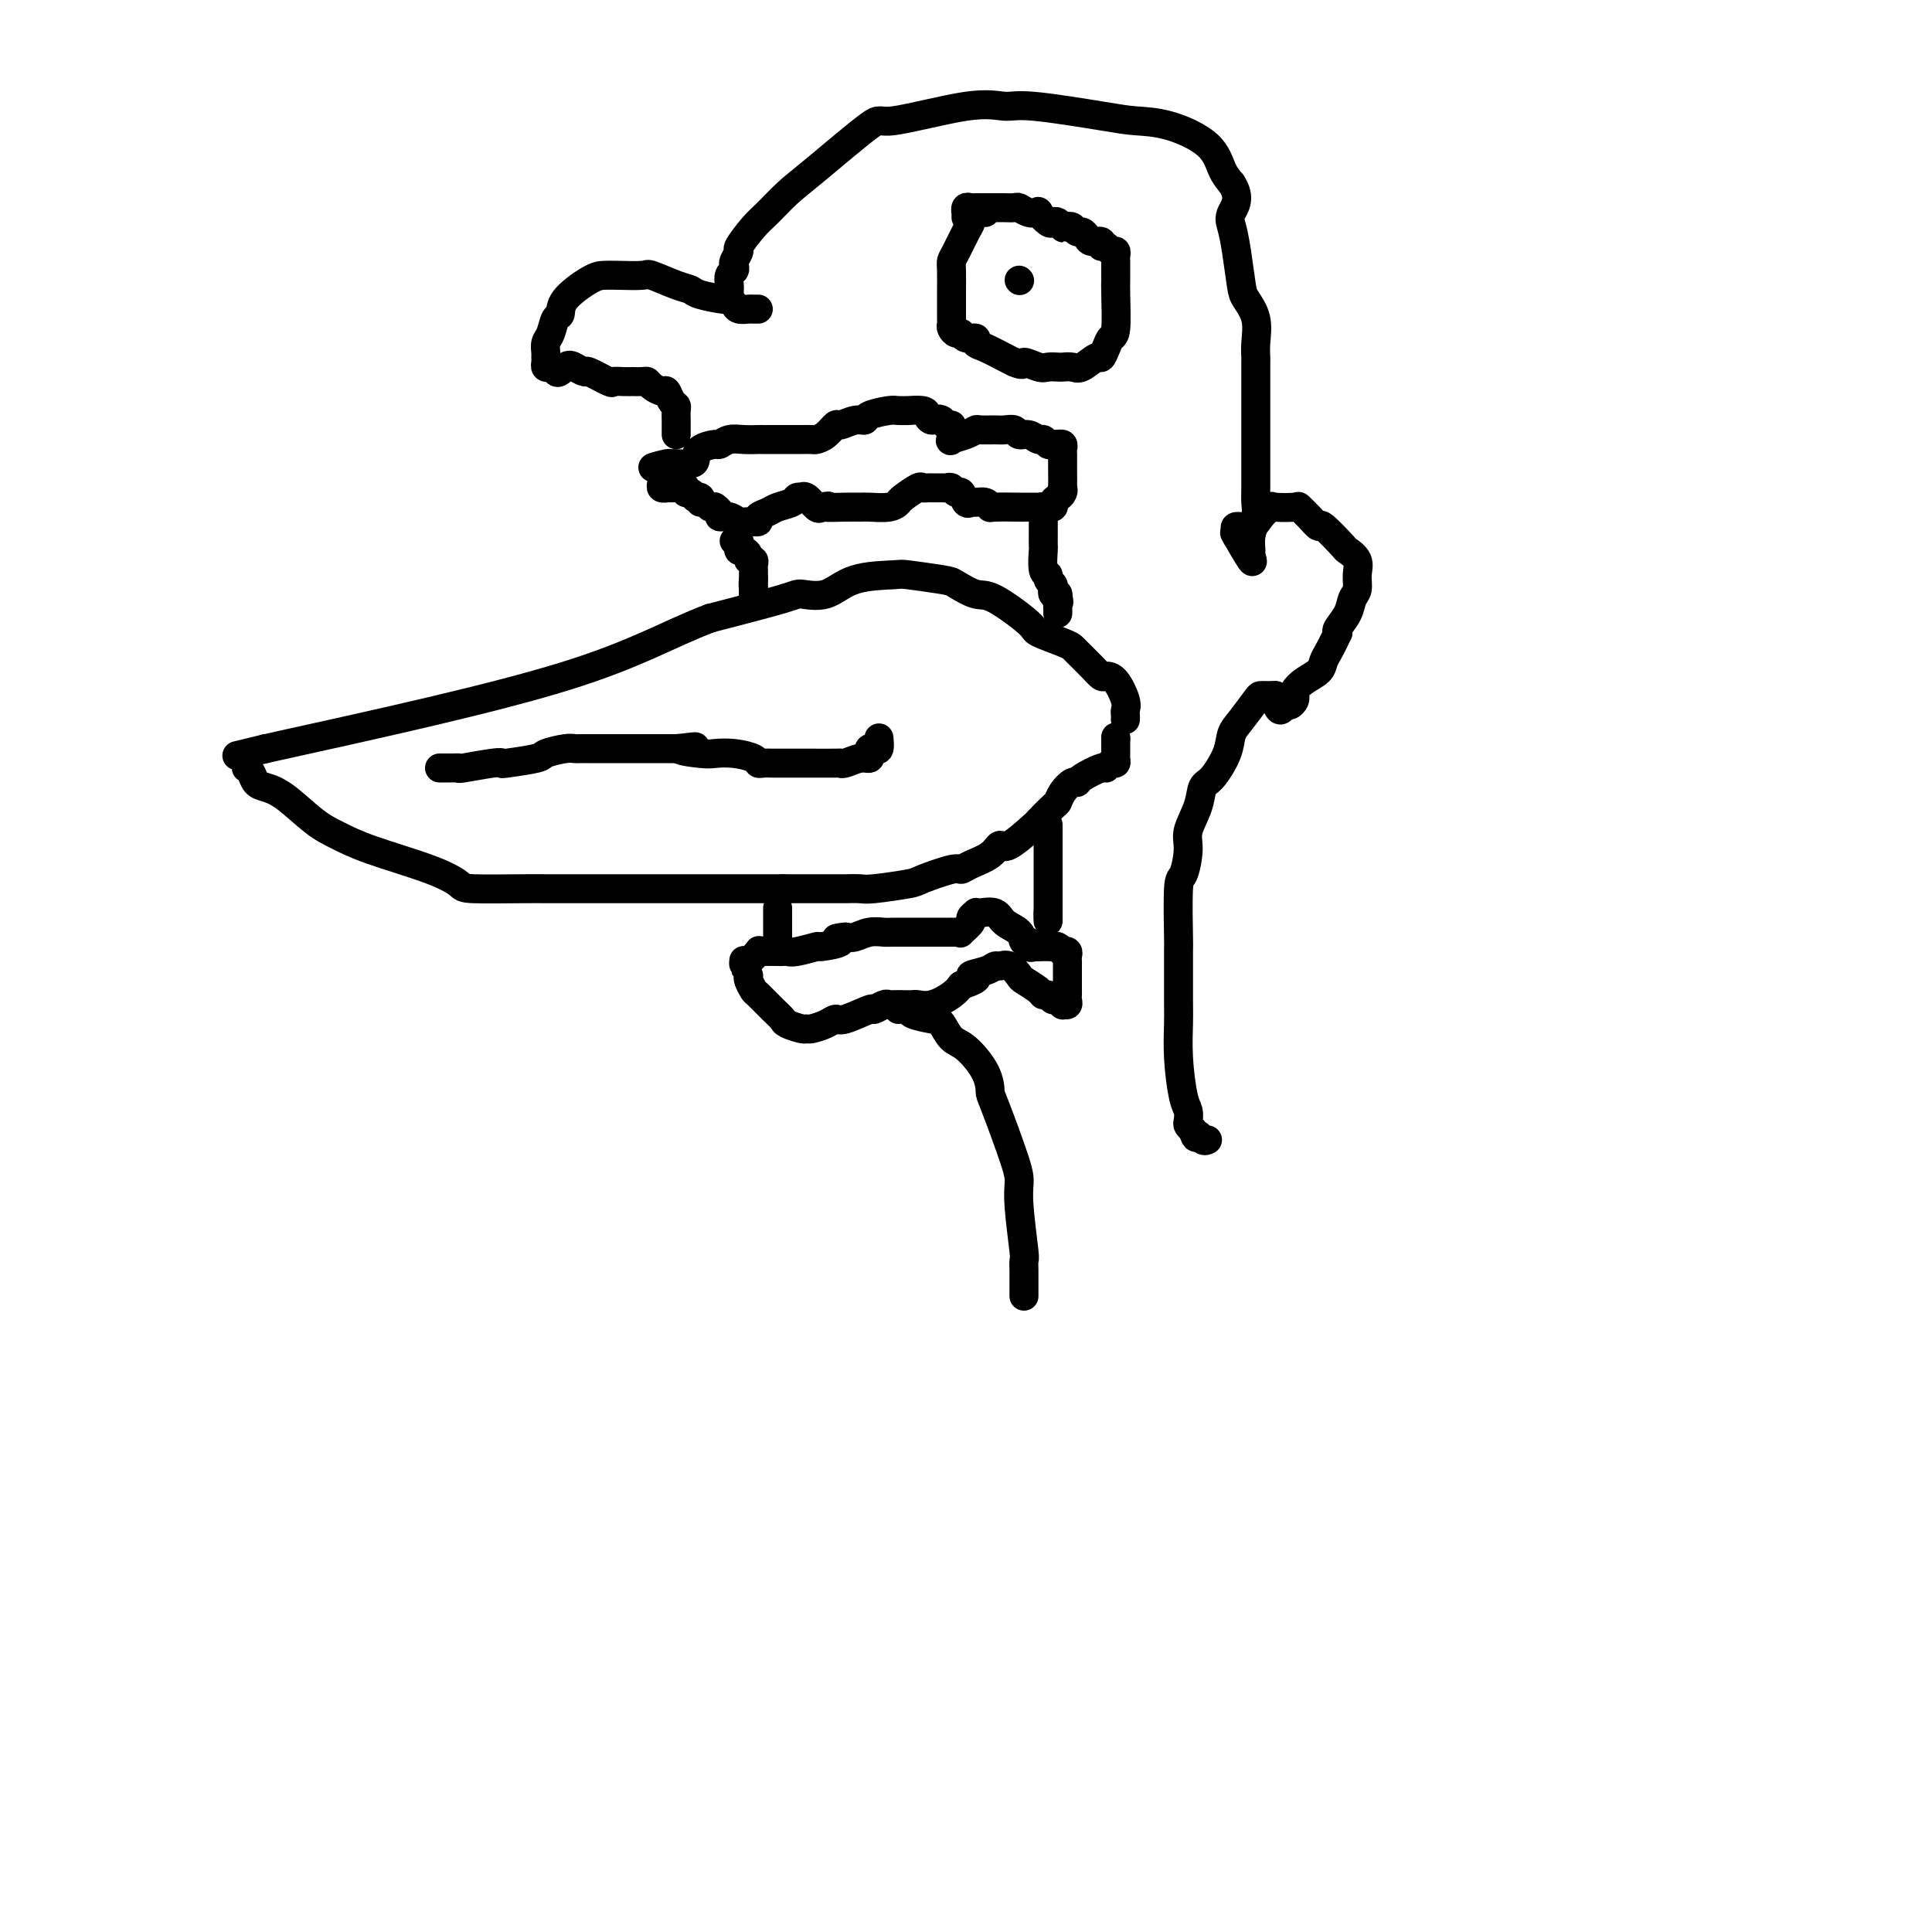 <svg viewBox='0 0 400 400' version='1.1' xmlns='http://www.w3.org/2000/svg' xmlns:xlink='http://www.w3.org/1999/xlink'><g fill='none' stroke='#000000' stroke-width='6' stroke-linecap='round' stroke-linejoin='round'><path d='M233,149c0.012,-0.340 0.025,-0.680 0,-1c-0.025,-0.320 -0.086,-0.620 0,-1c0.086,-0.380 0.320,-0.839 0,-2c-0.320,-1.161 -1.192,-3.026 -2,-4c-0.808,-0.974 -1.550,-1.059 -2,-1c-0.450,0.059 -0.606,0.263 -1,0c-0.394,-0.263 -1.024,-0.991 -2,-2c-0.976,-1.009 -2.298,-2.297 -3,-3c-0.702,-0.703 -0.786,-0.819 -1,-1c-0.214,-0.181 -0.559,-0.425 -2,-1c-1.441,-0.575 -3.980,-1.481 -5,-2c-1.020,-0.519 -0.523,-0.649 -2,-2c-1.477,-1.351 -4.929,-3.921 -7,-5c-2.071,-1.079 -2.762,-0.668 -4,-1c-1.238,-0.332 -3.022,-1.409 -4,-2c-0.978,-0.591 -1.148,-0.697 -3,-1c-1.852,-0.303 -5.386,-0.803 -7,-1c-1.614,-0.197 -1.308,-0.091 -3,0c-1.692,0.091 -5.382,0.165 -8,1c-2.618,0.835 -4.166,2.430 -6,3c-1.834,0.570 -3.955,0.115 -5,0c-1.045,-0.115 -1.013,0.110 -4,1c-2.987,0.890 -8.994,2.445 -15,4'/><path d='M147,128c-8.578,3.244 -15.022,7.356 -30,12c-14.978,4.644 -38.489,9.822 -62,15'/><path d='M55,155c-10.333,2.500 -5.167,1.250 0,0'/><path d='M51,159c0.348,0.220 0.697,0.439 1,1c0.303,0.561 0.561,1.462 1,2c0.439,0.538 1.058,0.712 2,1c0.942,0.288 2.207,0.688 4,2c1.793,1.312 4.113,3.535 6,5c1.887,1.465 3.341,2.172 5,3c1.659,0.828 3.521,1.777 7,3c3.479,1.223 8.573,2.720 12,4c3.427,1.280 5.188,2.343 6,3c0.812,0.657 0.677,0.908 3,1c2.323,0.092 7.104,0.025 10,0c2.896,-0.025 3.905,-0.007 5,0c1.095,0.007 2.274,0.002 4,0c1.726,-0.002 3.998,-0.000 6,0c2.002,0.000 3.735,0.000 5,0c1.265,-0.000 2.064,-0.000 3,0c0.936,0.000 2.011,0.000 5,0c2.989,-0.000 7.894,-0.000 10,0c2.106,0.000 1.413,0.000 3,0c1.587,-0.000 5.453,-0.000 8,0c2.547,0.000 3.773,0.000 5,0'/><path d='M162,184c10.480,0.000 4.679,0.001 4,0c-0.679,-0.001 3.762,-0.004 6,0c2.238,0.004 2.272,0.013 3,0c0.728,-0.013 2.149,-0.050 3,0c0.851,0.050 1.131,0.186 3,0c1.869,-0.186 5.328,-0.693 7,-1c1.672,-0.307 1.557,-0.413 3,-1c1.443,-0.587 4.442,-1.654 6,-2c1.558,-0.346 1.674,0.031 2,0c0.326,-0.031 0.862,-0.468 2,-1c1.138,-0.532 2.876,-1.159 4,-2c1.124,-0.841 1.632,-1.896 2,-2c0.368,-0.104 0.595,0.744 2,0c1.405,-0.744 3.986,-3.081 5,-4c1.014,-0.919 0.460,-0.422 1,-1c0.540,-0.578 2.173,-2.231 3,-3c0.827,-0.769 0.849,-0.652 1,-1c0.151,-0.348 0.433,-1.159 1,-2c0.567,-0.841 1.419,-1.713 2,-2c0.581,-0.287 0.890,0.010 1,0c0.110,-0.010 0.019,-0.328 1,-1c0.981,-0.672 3.033,-1.700 4,-2c0.967,-0.300 0.847,0.127 1,0c0.153,-0.127 0.577,-0.807 1,-1c0.423,-0.193 0.845,0.103 1,0c0.155,-0.103 0.041,-0.605 0,-1c-0.041,-0.395 -0.011,-0.683 0,-1c0.011,-0.317 0.003,-0.662 0,-1c-0.003,-0.338 -0.001,-0.668 0,-1c0.001,-0.332 0.000,-0.666 0,-1'/><path d='M231,153c0.000,-0.778 0.000,-0.222 0,0c0.000,0.222 0.000,0.111 0,0'/><path d='M91,159c0.331,0.001 0.661,0.001 1,0c0.339,-0.001 0.686,-0.004 1,0c0.314,0.004 0.596,0.015 1,0c0.404,-0.015 0.929,-0.056 1,0c0.071,0.056 -0.313,0.208 1,0c1.313,-0.208 4.324,-0.776 6,-1c1.676,-0.224 2.017,-0.102 2,0c-0.017,0.102 -0.394,0.185 1,0c1.394,-0.185 4.558,-0.638 6,-1c1.442,-0.362 1.163,-0.633 2,-1c0.837,-0.367 2.790,-0.830 4,-1c1.210,-0.170 1.675,-0.045 2,0c0.325,0.045 0.508,0.012 1,0c0.492,-0.012 1.294,-0.003 2,0c0.706,0.003 1.317,0.001 2,0c0.683,-0.001 1.437,-0.000 2,0c0.563,0.000 0.935,0.000 2,0c1.065,-0.000 2.821,-0.000 4,0c1.179,0.000 1.779,0.000 3,0c1.221,-0.000 3.063,-0.000 4,0c0.937,0.000 0.968,0.000 1,0'/><path d='M140,155c7.600,-0.679 2.099,-0.375 1,0c-1.099,0.375 2.202,0.822 4,1c1.798,0.178 2.091,0.086 3,0c0.909,-0.086 2.432,-0.167 4,0c1.568,0.167 3.180,0.581 4,1c0.820,0.419 0.849,0.844 1,1c0.151,0.156 0.424,0.042 1,0c0.576,-0.042 1.453,-0.011 2,0c0.547,0.011 0.762,0.003 1,0c0.238,-0.003 0.498,-0.001 1,0c0.502,0.001 1.244,-0.000 2,0c0.756,0.000 1.524,0.001 2,0c0.476,-0.001 0.659,-0.004 2,0c1.341,0.004 3.841,0.016 5,0c1.159,-0.016 0.976,-0.060 1,0c0.024,0.060 0.254,0.223 1,0c0.746,-0.223 2.006,-0.831 3,-1c0.994,-0.169 1.720,0.100 2,0c0.280,-0.100 0.114,-0.570 0,-1c-0.114,-0.430 -0.174,-0.820 0,-1c0.174,-0.180 0.583,-0.151 1,0c0.417,0.151 0.843,0.425 1,0c0.157,-0.425 0.045,-1.550 0,-2c-0.045,-0.450 -0.022,-0.225 0,0'/><path d='M147,105c0.456,0.022 0.913,0.043 1,0c0.087,-0.043 -0.195,-0.151 0,0c0.195,0.151 0.867,0.562 1,1c0.133,0.438 -0.272,0.903 0,1c0.272,0.097 1.220,-0.173 2,0c0.780,0.173 1.392,0.790 2,1c0.608,0.210 1.211,0.015 2,0c0.789,-0.015 1.763,0.151 2,0c0.237,-0.151 -0.263,-0.619 0,-1c0.263,-0.381 1.290,-0.677 2,-1c0.710,-0.323 1.104,-0.675 2,-1c0.896,-0.325 2.295,-0.625 3,-1c0.705,-0.375 0.717,-0.825 1,-1c0.283,-0.175 0.835,-0.074 1,0c0.165,0.074 -0.059,0.123 0,0c0.059,-0.123 0.400,-0.418 1,0c0.600,0.418 1.457,1.548 2,2c0.543,0.452 0.771,0.226 1,0'/><path d='M170,105c2.658,-0.464 0.802,-0.123 1,0c0.198,0.123 2.449,0.030 4,0c1.551,-0.030 2.403,0.004 3,0c0.597,-0.004 0.941,-0.047 2,0c1.059,0.047 2.833,0.184 4,0c1.167,-0.184 1.728,-0.690 2,-1c0.272,-0.310 0.257,-0.423 1,-1c0.743,-0.577 2.244,-1.619 3,-2c0.756,-0.381 0.766,-0.102 1,0c0.234,0.102 0.693,0.026 1,0c0.307,-0.026 0.464,-0.003 1,0c0.536,0.003 1.453,-0.015 2,0c0.547,0.015 0.724,0.064 1,0c0.276,-0.064 0.652,-0.242 1,0c0.348,0.242 0.670,0.902 1,1c0.330,0.098 0.669,-0.367 1,0c0.331,0.367 0.653,1.566 1,2c0.347,0.434 0.719,0.102 1,0c0.281,-0.102 0.472,0.025 1,0c0.528,-0.025 1.395,-0.203 2,0c0.605,0.203 0.948,0.786 1,1c0.052,0.214 -0.189,0.057 1,0c1.189,-0.057 3.807,-0.015 5,0c1.193,0.015 0.962,0.004 1,0c0.038,-0.004 0.343,-0.000 1,0c0.657,0.000 1.664,-0.003 2,0c0.336,0.003 0.002,0.012 0,0c-0.002,-0.012 0.329,-0.044 1,0c0.671,0.044 1.681,0.166 2,0c0.319,-0.166 -0.052,-0.619 0,-1c0.052,-0.381 0.526,-0.691 1,-1'/><path d='M219,103c1.464,-0.824 1.124,-1.884 1,-2c-0.124,-0.116 -0.033,0.712 0,0c0.033,-0.712 0.009,-2.964 0,-4c-0.009,-1.036 -0.001,-0.856 0,-1c0.001,-0.144 -0.004,-0.613 0,-1c0.004,-0.387 0.016,-0.692 0,-1c-0.016,-0.308 -0.060,-0.619 0,-1c0.060,-0.381 0.223,-0.833 0,-1c-0.223,-0.167 -0.834,-0.049 -1,0c-0.166,0.049 0.111,0.028 0,0c-0.111,-0.028 -0.610,-0.064 -1,0c-0.390,0.064 -0.672,0.228 -1,0c-0.328,-0.228 -0.703,-0.850 -1,-1c-0.297,-0.150 -0.517,0.170 -1,0c-0.483,-0.170 -1.230,-0.830 -2,-1c-0.770,-0.170 -1.562,0.151 -2,0c-0.438,-0.151 -0.523,-0.773 -1,-1c-0.477,-0.227 -1.348,-0.058 -2,0c-0.652,0.058 -1.086,0.005 -2,0c-0.914,-0.005 -2.308,0.039 -3,0c-0.692,-0.039 -0.683,-0.161 -1,0c-0.317,0.161 -0.960,0.603 -2,1c-1.040,0.397 -2.478,0.748 -3,1c-0.522,0.252 -0.129,0.405 0,0c0.129,-0.405 -0.007,-1.366 0,-2c0.007,-0.634 0.156,-0.940 0,-1c-0.156,-0.060 -0.616,0.126 -1,0c-0.384,-0.126 -0.692,-0.563 -1,-1'/><path d='M195,87c-0.704,-0.574 -1.465,-0.010 -2,0c-0.535,0.010 -0.843,-0.533 -1,-1c-0.157,-0.467 -0.161,-0.858 -1,-1c-0.839,-0.142 -2.512,-0.035 -3,0c-0.488,0.035 0.210,-0.001 0,0c-0.210,0.001 -1.329,0.037 -2,0c-0.671,-0.037 -0.894,-0.149 -2,0c-1.106,0.149 -3.093,0.560 -4,1c-0.907,0.440 -0.732,0.909 -1,1c-0.268,0.091 -0.979,-0.196 -2,0c-1.021,0.196 -2.353,0.876 -3,1c-0.647,0.124 -0.611,-0.306 -1,0c-0.389,0.306 -1.205,1.350 -2,2c-0.795,0.650 -1.571,0.906 -2,1c-0.429,0.094 -0.511,0.025 -1,0c-0.489,-0.025 -1.386,-0.007 -2,0c-0.614,0.007 -0.944,0.002 -2,0c-1.056,-0.002 -2.839,-0.002 -4,0c-1.161,0.002 -1.702,0.004 -2,0c-0.298,-0.004 -0.354,-0.016 -1,0c-0.646,0.016 -1.882,0.059 -3,0c-1.118,-0.059 -2.117,-0.219 -3,0c-0.883,0.219 -1.649,0.819 -2,1c-0.351,0.181 -0.288,-0.057 -1,0c-0.712,0.057 -2.200,0.407 -3,1c-0.800,0.593 -0.910,1.427 -1,2c-0.090,0.573 -0.158,0.886 -1,1c-0.842,0.114 -2.457,0.031 -3,0c-0.543,-0.031 -0.012,-0.009 0,0c0.012,0.009 -0.494,0.004 -1,0'/><path d='M139,96c-7.127,1.654 -2.445,0.288 -1,0c1.445,-0.288 -0.346,0.501 -1,1c-0.654,0.499 -0.171,0.708 0,1c0.171,0.292 0.030,0.667 0,1c-0.030,0.333 0.052,0.625 0,1c-0.052,0.375 -0.239,0.832 0,1c0.239,0.168 0.904,0.045 1,0c0.096,-0.045 -0.377,-0.013 0,0c0.377,0.013 1.603,0.008 2,0c0.397,-0.008 -0.034,-0.017 0,0c0.034,0.017 0.535,0.061 1,0c0.465,-0.061 0.894,-0.226 1,0c0.106,0.226 -0.111,0.844 0,1c0.111,0.156 0.552,-0.151 1,0c0.448,0.151 0.905,0.759 1,1c0.095,0.241 -0.170,0.116 0,0c0.170,-0.116 0.777,-0.224 1,0c0.223,0.224 0.064,0.778 0,1c-0.064,0.222 -0.032,0.111 0,0'/><path d='M155,202c-0.103,0.206 -0.206,0.412 0,1c0.206,0.588 0.722,1.558 1,2c0.278,0.442 0.320,0.357 1,1c0.680,0.643 2.000,2.014 3,3c1.000,0.986 1.681,1.585 2,2c0.319,0.415 0.277,0.644 1,1c0.723,0.356 2.211,0.837 3,1c0.789,0.163 0.879,0.007 1,0c0.121,-0.007 0.271,0.134 1,0c0.729,-0.134 2.036,-0.543 3,-1c0.964,-0.457 1.586,-0.964 2,-1c0.414,-0.036 0.622,0.397 2,0c1.378,-0.397 3.927,-1.623 5,-2c1.073,-0.377 0.671,0.095 1,0c0.329,-0.095 1.387,-0.757 2,-1c0.613,-0.243 0.779,-0.065 1,0c0.221,0.065 0.498,0.019 1,0c0.502,-0.019 1.230,-0.011 2,0c0.770,0.011 1.582,0.025 2,0c0.418,-0.025 0.442,-0.089 1,0c0.558,0.089 1.650,0.332 3,0c1.350,-0.332 2.957,-1.238 4,-2c1.043,-0.762 1.521,-1.381 2,-2'/><path d='M199,204c5.406,-1.801 2.421,-1.805 2,-2c-0.421,-0.195 1.723,-0.581 3,-1c1.277,-0.419 1.688,-0.870 2,-1c0.312,-0.130 0.525,0.063 1,0c0.475,-0.063 1.212,-0.381 2,0c0.788,0.381 1.626,1.460 2,2c0.374,0.540 0.285,0.541 1,1c0.715,0.459 2.233,1.376 3,2c0.767,0.624 0.784,0.956 1,1c0.216,0.044 0.631,-0.199 1,0c0.369,0.199 0.691,0.839 1,1c0.309,0.161 0.605,-0.156 1,0c0.395,0.156 0.891,0.784 1,1c0.109,0.216 -0.167,0.018 0,0c0.167,-0.018 0.777,0.143 1,0c0.223,-0.143 0.060,-0.591 0,-1c-0.060,-0.409 -0.016,-0.778 0,-1c0.016,-0.222 0.004,-0.297 0,-1c-0.004,-0.703 -0.000,-2.034 0,-3c0.000,-0.966 -0.004,-1.565 0,-2c0.004,-0.435 0.016,-0.704 0,-1c-0.016,-0.296 -0.060,-0.619 0,-1c0.060,-0.381 0.223,-0.820 0,-1c-0.223,-0.180 -0.832,-0.101 -1,0c-0.168,0.101 0.105,0.223 0,0c-0.105,-0.223 -0.589,-0.792 -1,-1c-0.411,-0.208 -0.749,-0.056 -1,0c-0.251,0.056 -0.414,0.015 -1,0c-0.586,-0.015 -1.596,-0.004 -2,0c-0.404,0.004 -0.202,0.002 0,0'/><path d='M215,196c-1.090,-0.482 -0.815,-0.188 -1,0c-0.185,0.188 -0.830,0.269 -1,0c-0.170,-0.269 0.136,-0.889 0,-1c-0.136,-0.111 -0.712,0.285 -1,0c-0.288,-0.285 -0.288,-1.253 -1,-2c-0.712,-0.747 -2.137,-1.273 -3,-2c-0.863,-0.727 -1.164,-1.656 -2,-2c-0.836,-0.344 -2.208,-0.105 -3,0c-0.792,0.105 -1.005,0.074 -1,0c0.005,-0.074 0.226,-0.192 0,0c-0.226,0.192 -0.900,0.692 -1,1c-0.100,0.308 0.376,0.422 0,1c-0.376,0.578 -1.602,1.619 -2,2c-0.398,0.381 0.031,0.102 0,0c-0.031,-0.102 -0.523,-0.027 -1,0c-0.477,0.027 -0.938,0.007 -1,0c-0.062,-0.007 0.277,-0.002 0,0c-0.277,0.002 -1.170,0.000 -2,0c-0.830,-0.000 -1.597,0.000 -2,0c-0.403,-0.000 -0.442,-0.001 -1,0c-0.558,0.001 -1.633,0.004 -3,0c-1.367,-0.004 -3.024,-0.015 -4,0c-0.976,0.015 -1.272,0.056 -2,0c-0.728,-0.056 -1.888,-0.207 -3,0c-1.112,0.207 -2.175,0.774 -3,1c-0.825,0.226 -1.413,0.113 -2,0'/><path d='M175,194c-3.697,0.316 -0.941,0.607 -1,1c-0.059,0.393 -2.933,0.890 -4,1c-1.067,0.110 -0.325,-0.167 -1,0c-0.675,0.167 -2.765,0.777 -4,1c-1.235,0.223 -1.613,0.060 -2,0c-0.387,-0.060 -0.781,-0.018 -1,0c-0.219,0.018 -0.261,0.013 -1,0c-0.739,-0.013 -2.174,-0.033 -3,0c-0.826,0.033 -1.045,0.119 -1,0c0.045,-0.119 0.352,-0.442 0,0c-0.352,0.442 -1.362,1.649 -2,2c-0.638,0.351 -0.903,-0.153 -1,0c-0.097,0.153 -0.026,0.964 0,1c0.026,0.036 0.007,-0.704 0,-1c-0.007,-0.296 -0.004,-0.148 0,0'/><path d='M152,112c0.417,-0.081 0.834,-0.163 1,0c0.166,0.163 0.082,0.569 0,1c-0.082,0.431 -0.162,0.885 0,1c0.162,0.115 0.565,-0.110 1,0c0.435,0.110 0.901,0.555 1,1c0.099,0.445 -0.170,0.889 0,1c0.170,0.111 0.778,-0.111 1,0c0.222,0.111 0.060,0.553 0,1c-0.060,0.447 -0.016,0.897 0,1c0.016,0.103 0.004,-0.141 0,0c-0.004,0.141 -0.001,0.667 0,1c0.001,0.333 0.000,0.474 0,1c-0.000,0.526 -0.000,1.436 0,2c0.000,0.564 0.000,0.782 0,1'/><path d='M156,123c0.619,1.595 0.167,0.083 0,-1c-0.167,-1.083 -0.048,-1.738 0,-2c0.048,-0.262 0.024,-0.131 0,0'/><path d='M216,105c-0.000,-0.090 -0.000,-0.179 0,0c0.000,0.179 0.000,0.628 0,1c-0.000,0.372 -0.000,0.668 0,1c0.000,0.332 0.000,0.702 0,1c-0.000,0.298 -0.001,0.525 0,1c0.001,0.475 0.004,1.198 0,2c-0.004,0.802 -0.016,1.682 0,2c0.016,0.318 0.061,0.074 0,1c-0.061,0.926 -0.226,3.021 0,4c0.226,0.979 0.844,0.840 1,1c0.156,0.160 -0.152,0.617 0,1c0.152,0.383 0.762,0.690 1,1c0.238,0.310 0.102,0.622 0,1c-0.102,0.378 -0.172,0.822 0,1c0.172,0.178 0.586,0.089 1,0'/><path d='M219,123c0.464,2.906 0.124,1.171 0,1c-0.124,-0.171 -0.033,1.223 0,2c0.033,0.777 0.010,0.936 0,1c-0.010,0.064 -0.005,0.032 0,0'/><path d='M217,171c0.000,-0.204 0.000,-0.407 0,0c0.000,0.407 0.000,1.426 0,2c0.000,0.574 0.000,0.703 0,1c0.000,0.297 0.000,0.761 0,1c-0.000,0.239 0.000,0.253 0,1c0.000,0.747 -0.000,2.228 0,3c0.000,0.772 0.000,0.837 0,1c0.000,0.163 0.000,0.425 0,1c0.000,0.575 0.000,1.464 0,2c0.000,0.536 0.000,0.721 0,1c-0.000,0.279 0.000,0.653 0,1c-0.000,0.347 0.000,0.666 0,1c0.000,0.334 0.000,0.682 0,1c0.000,0.318 -0.000,0.604 0,1c0.000,0.396 0.000,0.900 0,1c0.000,0.100 0.000,-0.204 0,0c0.000,0.204 0.000,0.915 0,1c0.000,0.085 0.000,-0.458 0,-1'/><path d='M217,189c0.000,3.000 0.000,1.500 0,0'/><path d='M161,188c0.000,0.364 0.000,0.727 0,1c0.000,0.273 0.000,0.454 0,1c0.000,0.546 0.000,1.456 0,2c0.000,0.544 0.000,0.720 0,1c0.000,0.280 0.000,0.663 0,1c0.000,0.337 0.000,0.629 0,1c0.000,0.371 0.000,0.820 0,1c0.000,0.180 0.000,0.090 0,0'/><path d='M157,64c-0.364,0.006 -0.729,0.012 -1,0c-0.271,-0.012 -0.450,-0.041 -1,0c-0.550,0.041 -1.471,0.152 -2,0c-0.529,-0.152 -0.666,-0.566 -1,-1c-0.334,-0.434 -0.867,-0.889 -1,-1c-0.133,-0.111 0.132,0.120 -1,0c-1.132,-0.120 -3.662,-0.593 -5,-1c-1.338,-0.407 -1.485,-0.750 -2,-1c-0.515,-0.250 -1.398,-0.407 -3,-1c-1.602,-0.593 -3.924,-1.623 -5,-2c-1.076,-0.377 -0.905,-0.103 -2,0c-1.095,0.103 -3.455,0.035 -5,0c-1.545,-0.035 -2.273,-0.036 -3,0c-0.727,0.036 -1.451,0.111 -3,1c-1.549,0.889 -3.921,2.594 -5,4c-1.079,1.406 -0.863,2.513 -1,3c-0.137,0.487 -0.625,0.354 -1,1c-0.375,0.646 -0.636,2.071 -1,3c-0.364,0.929 -0.830,1.363 -1,2c-0.170,0.637 -0.042,1.477 0,2c0.042,0.523 0.000,0.729 0,1c-0.000,0.271 0.041,0.609 0,1c-0.041,0.391 -0.165,0.836 0,1c0.165,0.164 0.619,0.047 1,0c0.381,-0.047 0.691,-0.023 1,0'/><path d='M115,76c0.055,2.184 1.192,0.645 2,0c0.808,-0.645 1.287,-0.397 2,0c0.713,0.397 1.661,0.944 2,1c0.339,0.056 0.071,-0.377 1,0c0.929,0.377 3.056,1.565 4,2c0.944,0.435 0.704,0.117 1,0c0.296,-0.117 1.126,-0.032 2,0c0.874,0.032 1.791,0.011 2,0c0.209,-0.011 -0.291,-0.013 0,0c0.291,0.013 1.373,0.040 2,0c0.627,-0.040 0.798,-0.148 1,0c0.202,0.148 0.436,0.551 1,1c0.564,0.449 1.457,0.945 2,1c0.543,0.055 0.734,-0.331 1,0c0.266,0.331 0.607,1.380 1,2c0.393,0.620 0.837,0.810 1,1c0.163,0.190 0.044,0.379 0,1c-0.044,0.621 -0.012,1.673 0,2c0.012,0.327 0.003,-0.070 0,0c-0.003,0.070 -0.001,0.606 0,1c0.001,0.394 0.000,0.644 0,1c-0.000,0.356 -0.000,0.816 0,1c0.000,0.184 0.000,0.092 0,0'/><path d='M151,61c-0.008,-0.364 -0.016,-0.728 0,-1c0.016,-0.272 0.056,-0.453 0,-1c-0.056,-0.547 -0.207,-1.460 0,-2c0.207,-0.540 0.771,-0.705 1,-1c0.229,-0.295 0.123,-0.719 0,-1c-0.123,-0.281 -0.263,-0.419 0,-1c0.263,-0.581 0.930,-1.604 1,-2c0.070,-0.396 -0.456,-0.165 0,-1c0.456,-0.835 1.896,-2.737 3,-4c1.104,-1.263 1.874,-1.887 3,-3c1.126,-1.113 2.610,-2.716 4,-4c1.390,-1.284 2.686,-2.249 6,-5c3.314,-2.751 8.645,-7.289 11,-9c2.355,-1.711 1.732,-0.595 5,-1c3.268,-0.405 10.427,-2.329 15,-3c4.573,-0.671 6.561,-0.088 8,0c1.439,0.088 2.329,-0.320 6,0c3.671,0.320 10.124,1.366 14,2c3.876,0.634 5.174,0.855 7,1c1.826,0.145 4.180,0.214 7,1c2.820,0.786 6.105,2.288 8,4c1.895,1.712 2.398,3.632 3,5c0.602,1.368 1.301,2.184 2,3'/><path d='M255,38c2.024,3.087 0.582,4.804 0,6c-0.582,1.196 -0.306,1.872 0,3c0.306,1.128 0.642,2.707 1,5c0.358,2.293 0.737,5.301 1,7c0.263,1.699 0.410,2.089 1,3c0.590,0.911 1.622,2.342 2,4c0.378,1.658 0.101,3.543 0,5c-0.101,1.457 -0.027,2.486 0,3c0.027,0.514 0.007,0.514 0,1c-0.007,0.486 -0.002,1.460 0,2c0.002,0.540 0.001,0.646 0,1c-0.001,0.354 -0.000,0.955 0,2c0.000,1.045 -0.000,2.534 0,5c0.000,2.466 0.001,5.909 0,8c-0.001,2.091 -0.004,2.832 0,4c0.004,1.168 0.015,2.765 0,4c-0.015,1.235 -0.057,2.108 0,3c0.057,0.892 0.215,1.803 0,3c-0.215,1.197 -0.801,2.681 -1,4c-0.199,1.319 -0.012,2.475 0,3c0.012,0.525 -0.151,0.419 0,1c0.151,0.581 0.618,1.849 0,1c-0.618,-0.849 -2.319,-3.814 -3,-5c-0.681,-1.186 -0.340,-0.593 0,0'/><path d='M256,111c0.079,-0.297 0.158,-0.595 0,-1c-0.158,-0.405 -0.554,-0.918 0,-1c0.554,-0.082 2.058,0.265 3,0c0.942,-0.265 1.323,-1.144 2,-2c0.677,-0.856 1.651,-1.688 2,-2c0.349,-0.312 0.073,-0.103 1,0c0.927,0.103 3.057,0.101 4,0c0.943,-0.101 0.698,-0.300 1,0c0.302,0.300 1.151,1.098 2,2c0.849,0.902 1.699,1.907 2,2c0.301,0.093 0.052,-0.727 1,0c0.948,0.727 3.092,3.000 4,4c0.908,1.000 0.580,0.729 1,1c0.420,0.271 1.589,1.086 2,2c0.411,0.914 0.064,1.926 0,3c-0.064,1.074 0.154,2.210 0,3c-0.154,0.790 -0.680,1.232 -1,2c-0.320,0.768 -0.432,1.861 -1,3c-0.568,1.139 -1.591,2.326 -2,3c-0.409,0.674 -0.205,0.837 0,1'/><path d='M277,131c-1.017,2.203 -1.558,3.210 -2,4c-0.442,0.790 -0.784,1.364 -1,2c-0.216,0.636 -0.306,1.336 -1,2c-0.694,0.664 -1.993,1.292 -3,2c-1.007,0.708 -1.723,1.495 -2,2c-0.277,0.505 -0.115,0.729 0,1c0.115,0.271 0.185,0.588 0,1c-0.185,0.412 -0.624,0.919 -1,1c-0.376,0.081 -0.689,-0.266 -1,0c-0.311,0.266 -0.619,1.143 -1,1c-0.381,-0.143 -0.833,-1.308 -1,-2c-0.167,-0.692 -0.048,-0.912 0,-1c0.048,-0.088 0.024,-0.044 0,0'/><path d='M264,144c0.090,0.000 0.181,0.000 0,0c-0.181,-0.000 -0.632,-0.001 -1,0c-0.368,0.001 -0.652,0.005 -1,0c-0.348,-0.005 -0.760,-0.019 -1,0c-0.240,0.019 -0.308,0.072 -1,1c-0.692,0.928 -2.007,2.733 -3,4c-0.993,1.267 -1.665,1.996 -2,3c-0.335,1.004 -0.332,2.281 -1,4c-0.668,1.719 -2.006,3.878 -3,5c-0.994,1.122 -1.642,1.205 -2,2c-0.358,0.795 -0.425,2.302 -1,4c-0.575,1.698 -1.657,3.588 -2,5c-0.343,1.412 0.052,2.345 0,4c-0.052,1.655 -0.550,4.033 -1,5c-0.450,0.967 -0.852,0.524 -1,3c-0.148,2.476 -0.040,7.870 0,10c0.040,2.130 0.014,0.997 0,3c-0.014,2.003 -0.014,7.141 0,10c0.014,2.859 0.042,3.438 0,5c-0.042,1.562 -0.156,4.106 0,7c0.156,2.894 0.580,6.137 1,8c0.420,1.863 0.834,2.345 1,3c0.166,0.655 0.083,1.484 0,2c-0.083,0.516 -0.167,0.719 0,1c0.167,0.281 0.583,0.641 1,1'/><path d='M247,234c0.646,2.486 0.761,1.203 1,1c0.239,-0.203 0.603,0.676 1,1c0.397,0.324 0.828,0.093 1,0c0.172,-0.093 0.086,-0.046 0,0'/><path d='M186,209c0.840,-0.085 1.681,-0.170 2,0c0.319,0.170 0.117,0.595 1,1c0.883,0.405 2.849,0.789 4,1c1.151,0.211 1.485,0.250 2,1c0.515,0.750 1.210,2.213 2,3c0.790,0.787 1.676,0.899 3,2c1.324,1.101 3.087,3.189 4,5c0.913,1.811 0.976,3.343 1,4c0.024,0.657 0.010,0.439 1,3c0.990,2.561 2.983,7.900 4,11c1.017,3.100 1.057,3.962 1,5c-0.057,1.038 -0.211,2.254 0,5c0.211,2.746 0.789,7.024 1,9c0.211,1.976 0.057,1.651 0,2c-0.057,0.349 -0.015,1.373 0,2c0.015,0.627 0.004,0.859 0,1c-0.004,0.141 -0.001,0.192 0,1c0.001,0.808 0.000,2.374 0,3c-0.000,0.626 -0.000,0.313 0,0'/><path d='M204,44c-0.301,-0.007 -0.602,-0.013 -1,0c-0.398,0.013 -0.893,0.046 -1,0c-0.107,-0.046 0.175,-0.171 0,0c-0.175,0.171 -0.807,0.637 -1,1c-0.193,0.363 0.053,0.622 0,1c-0.053,0.378 -0.407,0.875 -1,2c-0.593,1.125 -1.427,2.878 -2,4c-0.573,1.122 -0.886,1.614 -1,2c-0.114,0.386 -0.031,0.667 0,2c0.031,1.333 0.008,3.719 0,5c-0.008,1.281 -0.003,1.456 0,2c0.003,0.544 0.004,1.456 0,2c-0.004,0.544 -0.012,0.719 0,1c0.012,0.281 0.043,0.668 0,1c-0.043,0.332 -0.161,0.610 0,1c0.161,0.390 0.602,0.892 1,1c0.398,0.108 0.751,-0.179 1,0c0.249,0.179 0.392,0.825 1,1c0.608,0.175 1.682,-0.122 2,0c0.318,0.122 -0.121,0.661 0,1c0.121,0.339 0.802,0.476 2,1c1.198,0.524 2.914,1.435 4,2c1.086,0.565 1.543,0.782 2,1'/><path d='M210,75c2.306,1.022 1.573,0.078 2,0c0.427,-0.078 2.016,0.711 3,1c0.984,0.289 1.365,0.080 2,0c0.635,-0.080 1.526,-0.029 2,0c0.474,0.029 0.533,0.038 1,0c0.467,-0.038 1.344,-0.121 2,0c0.656,0.121 1.093,0.446 2,0c0.907,-0.446 2.285,-1.662 3,-2c0.715,-0.338 0.766,0.201 1,0c0.234,-0.201 0.651,-1.142 1,-2c0.349,-0.858 0.629,-1.634 1,-2c0.371,-0.366 0.831,-0.322 1,-2c0.169,-1.678 0.045,-5.080 0,-7c-0.045,-1.920 -0.012,-2.360 0,-3c0.012,-0.640 0.004,-1.482 0,-2c-0.004,-0.518 -0.004,-0.712 0,-1c0.004,-0.288 0.013,-0.670 0,-1c-0.013,-0.330 -0.046,-0.609 0,-1c0.046,-0.391 0.172,-0.893 0,-1c-0.172,-0.107 -0.641,0.182 -1,0c-0.359,-0.182 -0.607,-0.836 -1,-1c-0.393,-0.164 -0.931,0.162 -1,0c-0.069,-0.162 0.332,-0.813 0,-1c-0.332,-0.187 -1.398,0.090 -2,0c-0.602,-0.090 -0.739,-0.546 -1,-1c-0.261,-0.454 -0.647,-0.905 -1,-1c-0.353,-0.095 -0.672,0.167 -1,0c-0.328,-0.167 -0.665,-0.762 -1,-1c-0.335,-0.238 -0.667,-0.119 -1,0'/><path d='M221,47c-1.786,-0.789 -1.251,-0.262 -1,0c0.251,0.262 0.217,0.259 0,0c-0.217,-0.259 -0.617,-0.774 -1,-1c-0.383,-0.226 -0.749,-0.165 -1,0c-0.251,0.165 -0.386,0.433 -1,0c-0.614,-0.433 -1.708,-1.566 -2,-2c-0.292,-0.434 0.217,-0.169 0,0c-0.217,0.169 -1.160,0.241 -2,0c-0.840,-0.241 -1.577,-0.797 -2,-1c-0.423,-0.203 -0.533,-0.054 -1,0c-0.467,0.054 -1.291,0.015 -2,0c-0.709,-0.015 -1.303,-0.004 -2,0c-0.697,0.004 -1.497,-0.000 -2,0c-0.503,0.000 -0.709,0.004 -1,0c-0.291,-0.004 -0.666,-0.016 -1,0c-0.334,0.016 -0.625,0.061 -1,0c-0.375,-0.061 -0.832,-0.226 -1,0c-0.168,0.226 -0.045,0.844 0,1c0.045,0.156 0.012,-0.150 0,0c-0.012,0.150 -0.003,0.757 0,1c0.003,0.243 0.002,0.121 0,0'/><path d='M211,58c0.000,0.000 0.100,0.100 0.1,0.1'/></g>
</svg>